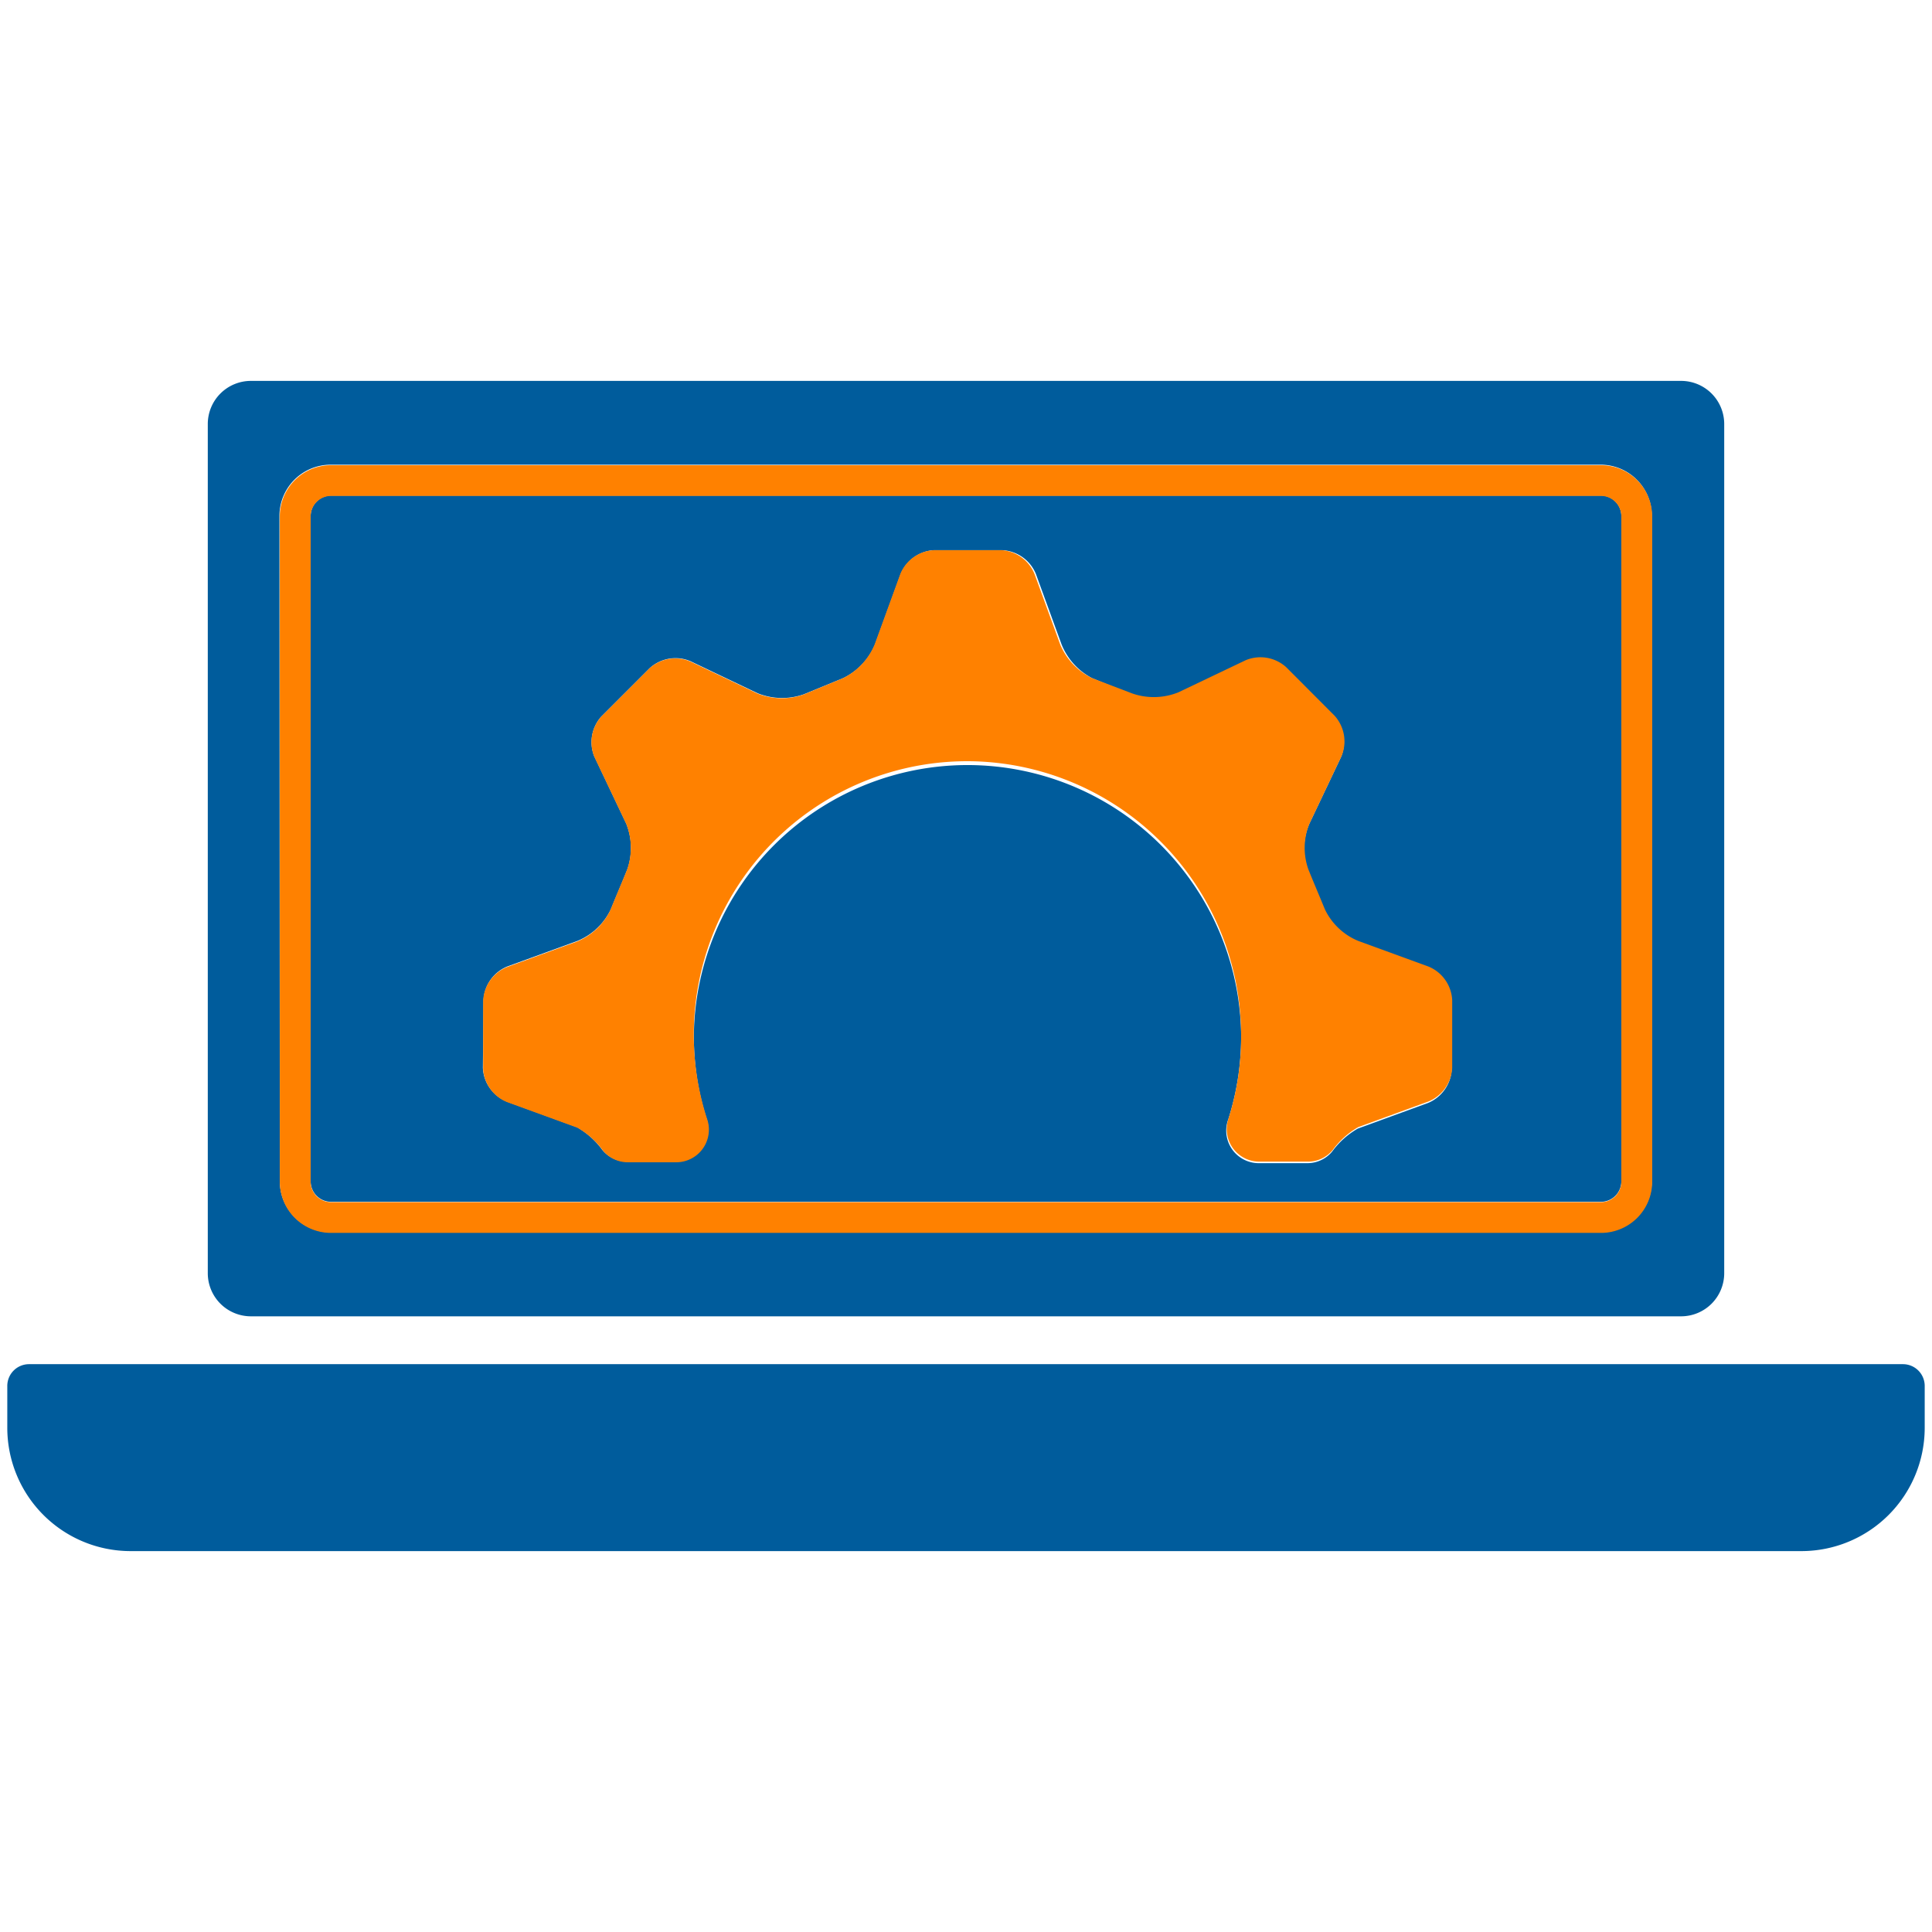 <svg xmlns="http://www.w3.org/2000/svg" width="151" height="151" viewBox="0 0 151 151">
  <defs>
    <style>
      .a {
        fill: #005c9c;
      }

      .b {
        fill: #ff8100;
      }
    </style>
  </defs>
  <g>
    <path class="a" d="M19.61,102.88H131.39a3.37,3.37,0,0,0,3.37-3.37V33.14a3.37,3.37,0,0,0-3.37-3.37H19.61a3.37,3.37,0,0,0-3.37,3.37V99.51A3.37,3.37,0,0,0,19.61,102.88Zm2.23-62.56a4,4,0,0,1,4-4h99.26a4,4,0,0,1,4,4v52a4,4,0,0,1-4,4H25.87a4,4,0,0,1-4-4Z"/>
    <path class="a" d="M25.87,93.93h99.26a1.6,1.6,0,0,0,1.59-1.6v-52a1.6,1.6,0,0,0-1.59-1.6H25.87a1.6,1.6,0,0,0-1.59,1.6v52A1.6,1.6,0,0,0,25.87,93.93ZM37.79,78.17a3,3,0,0,1,1.85-2.63l5.49-2a5,5,0,0,0,2.61-2.47c.45-1.1.84-2,1.29-3.12a5.1,5.1,0,0,0-.09-3.59l-2.5-5.26A3,3,0,0,1,47,56l3.78-3.78a3,3,0,0,1,3.17-.55l5.26,2.51a5.13,5.13,0,0,0,3.6.09L65.9,53a5.13,5.13,0,0,0,2.48-2.61l2-5.49A3,3,0,0,1,73,43h5.33a3,3,0,0,1,2.63,1.85l2,5.49A5.13,5.13,0,0,0,85.35,53l3.11,1.29a5.13,5.13,0,0,0,3.6-.09l5.26-2.51a3,3,0,0,1,3.17.55L104.26,56a3,3,0,0,1,.55,3.17l-2.5,5.26a5,5,0,0,0-.09,3.59c.45,1.09.84,2,1.29,3.12a5,5,0,0,0,2.61,2.47l5.48,2a3,3,0,0,1,1.86,2.63v5.34a3,3,0,0,1-1.86,2.63l-5.48,2a6.41,6.41,0,0,0-2,1.79,2.51,2.51,0,0,1-1.94.91h-3.8A2.54,2.54,0,0,1,96,87.48,21.22,21.22,0,0,0,97,80.63a21.39,21.39,0,0,0-42.77.21,21.23,21.23,0,0,0,1,6.61,2.55,2.55,0,0,1-2.41,3.34h-3.8a2.51,2.51,0,0,1-1.94-.91,6.41,6.41,0,0,0-2-1.79l-5.49-2a3,3,0,0,1-1.85-2.63Z"/>
    <path class="a" d="M148.73,106.62H2.27a1.7,1.7,0,0,0-1.7,1.69v3.29a9.64,9.64,0,0,0,9.64,9.63H140.79a9.64,9.64,0,0,0,9.64-9.63v-3.29A1.7,1.7,0,0,0,148.73,106.62Z"/>
    <path class="b" d="M25.87,96.36h99.26a4,4,0,0,0,4-4v-52a4,4,0,0,0-4-4H25.87a4,4,0,0,0-4,4v52A4,4,0,0,0,25.87,96.36Zm-1.59-56a1.6,1.6,0,0,1,1.59-1.6h99.26a1.6,1.6,0,0,1,1.59,1.6v52a1.6,1.6,0,0,1-1.59,1.6H25.87a1.6,1.6,0,0,1-1.59-1.6Z"/>
    <path class="b" d="M39.64,86.14l5.49,2a6.41,6.41,0,0,1,2,1.79,2.51,2.51,0,0,0,1.94.91h3.8a2.55,2.55,0,0,0,2.41-3.34,21.37,21.37,0,0,1,20.81-28A21.46,21.46,0,0,1,97,80.63,21.22,21.22,0,0,1,96,87.48a2.54,2.54,0,0,0,2.42,3.31h3.8a2.51,2.51,0,0,0,1.94-.91,6.41,6.41,0,0,1,2-1.79l5.48-2a3,3,0,0,0,1.86-2.63V78.17a3,3,0,0,0-1.86-2.63l-5.48-2a5,5,0,0,1-2.61-2.47c-.45-1.1-.84-2-1.29-3.12a5,5,0,0,1,.09-3.59l2.5-5.26a3,3,0,0,0-.55-3.17l-3.77-3.78a3,3,0,0,0-3.17-.55l-5.26,2.51a5.13,5.13,0,0,1-3.6.09L85.35,53a5.13,5.13,0,0,1-2.48-2.61l-2-5.49A3,3,0,0,0,78.29,43H73a3,3,0,0,0-2.63,1.85l-2,5.49A5.13,5.13,0,0,1,65.9,53l-3.11,1.29a5.13,5.13,0,0,1-3.6-.09l-5.26-2.51a3,3,0,0,0-3.17.55L47,56a3,3,0,0,0-.54,3.17l2.5,5.26A5.1,5.1,0,0,1,49,68c-.45,1.1-.84,2-1.29,3.12a5,5,0,0,1-2.61,2.47l-5.49,2a3,3,0,0,0-1.85,2.63v5.34A3,3,0,0,0,39.64,86.14Z"/>
  </g>
</svg>
